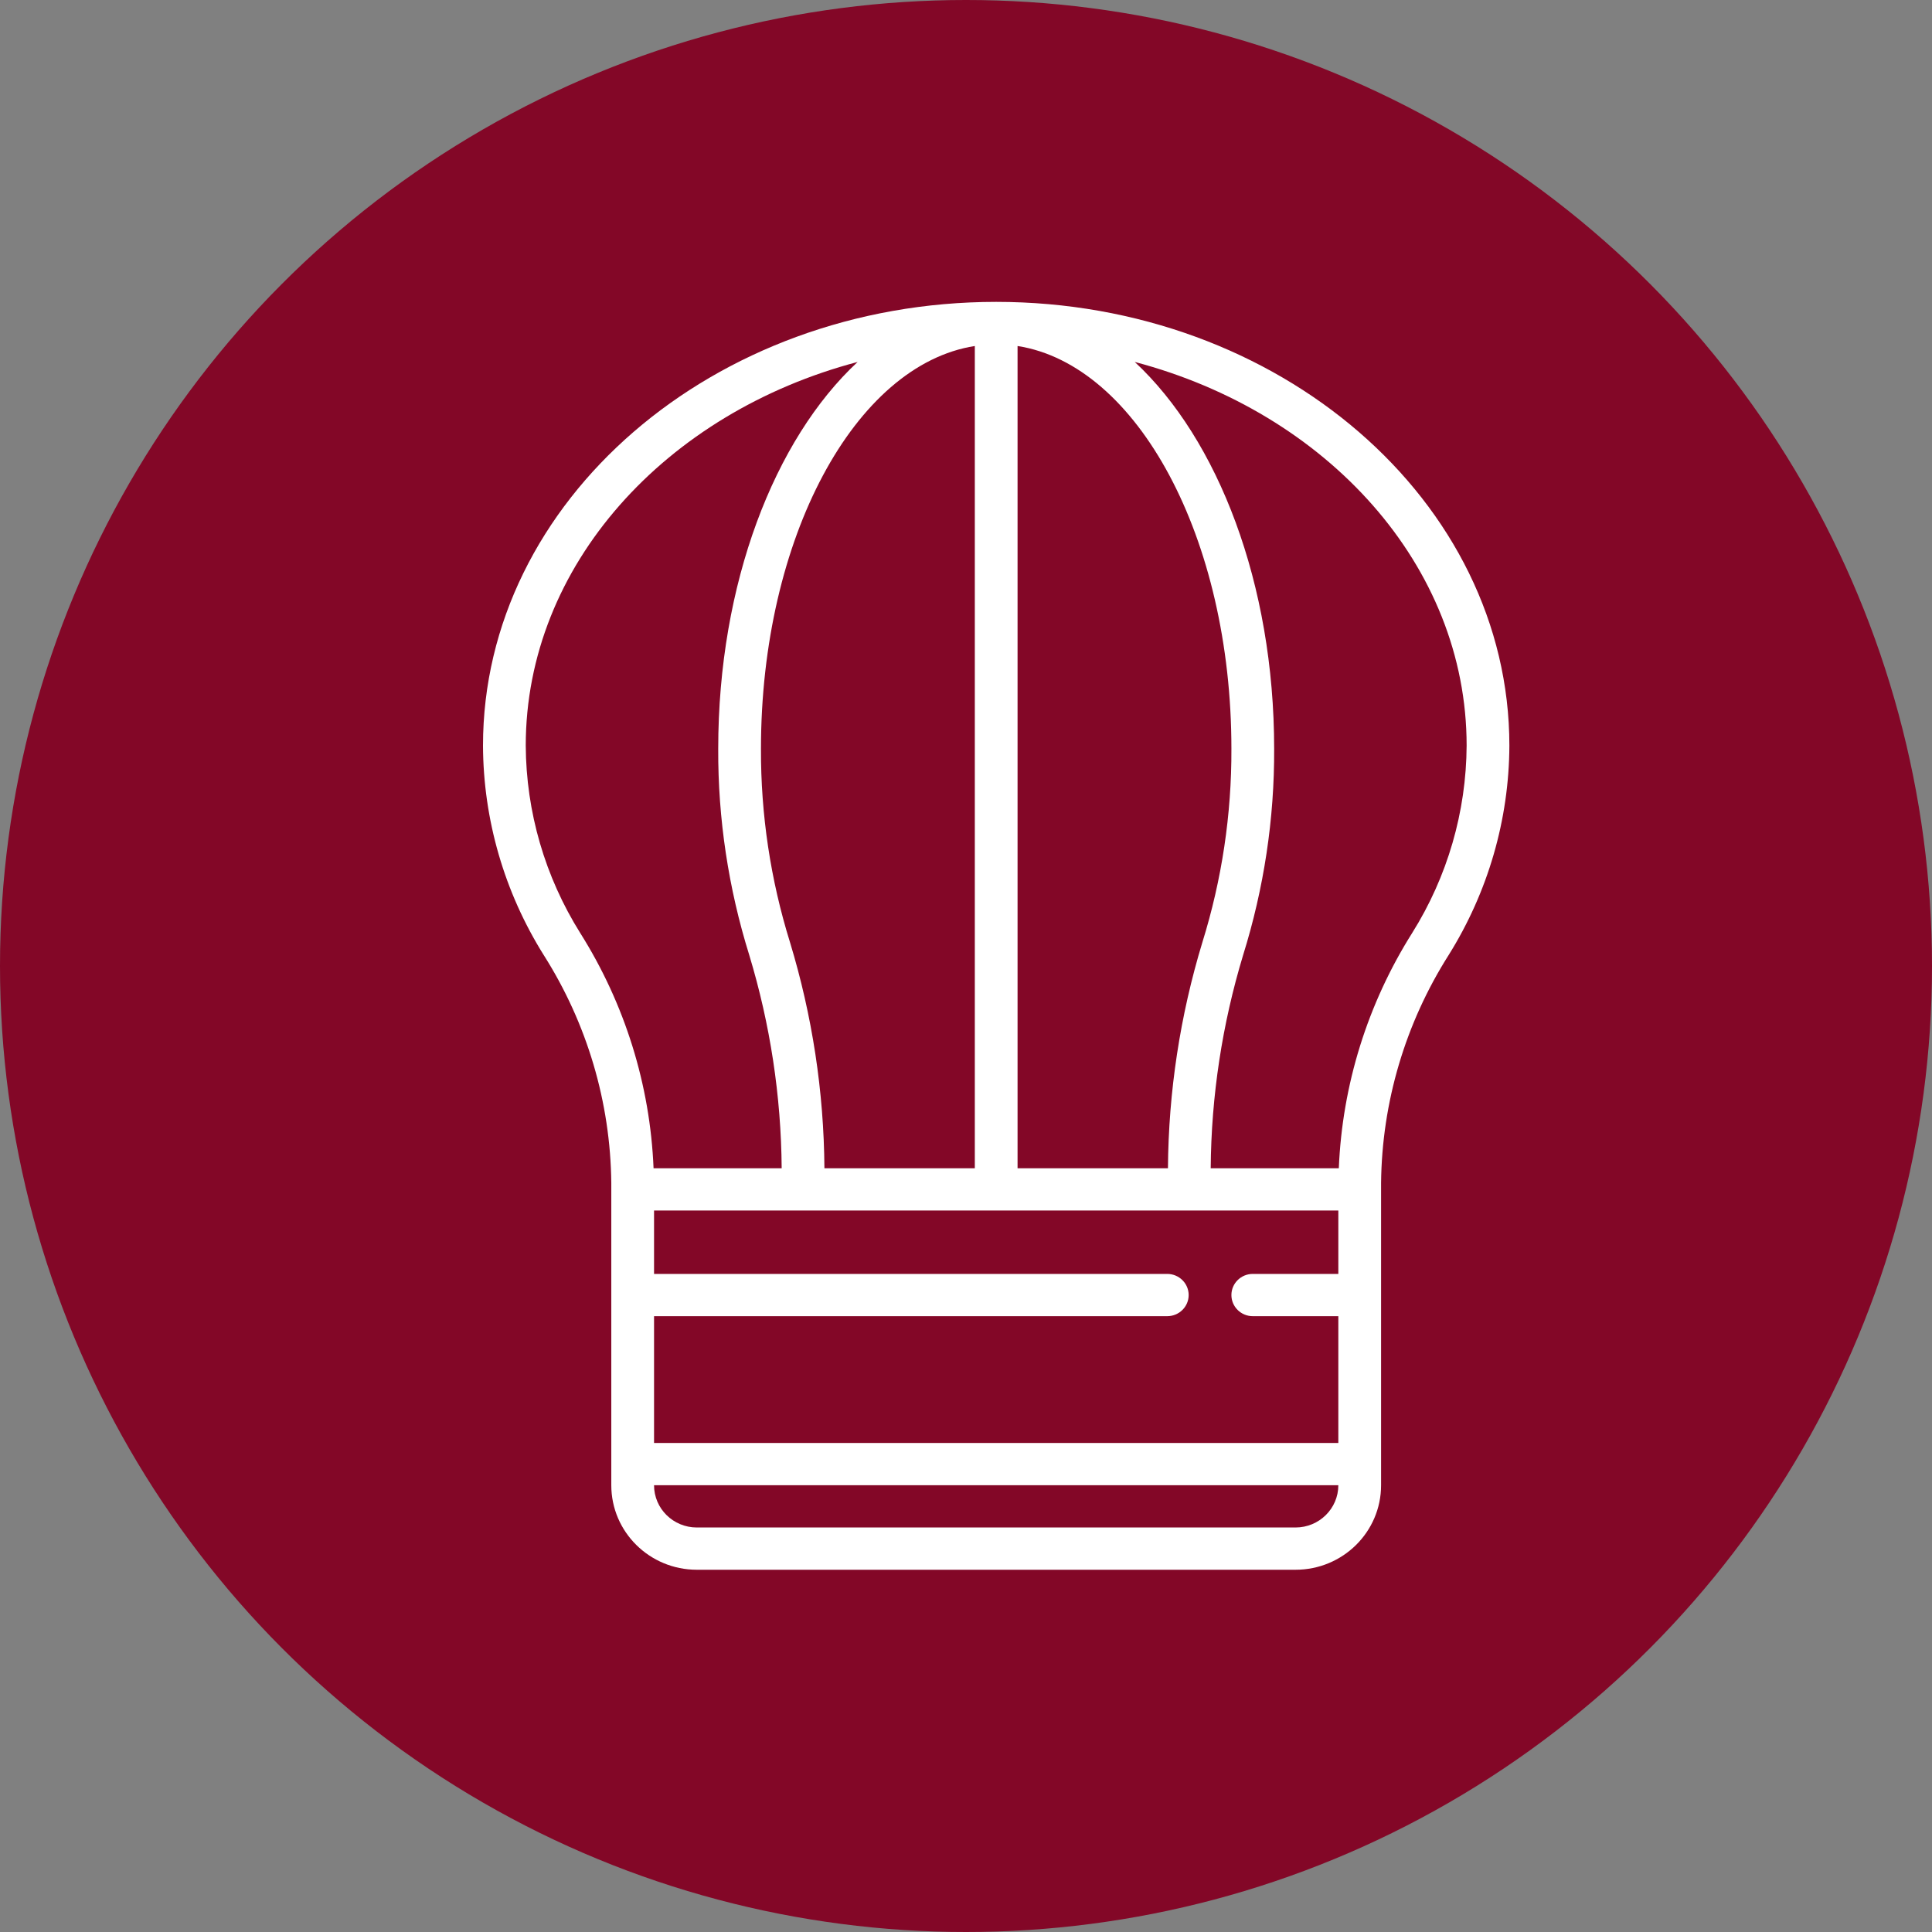 <?xml version="1.0" encoding="UTF-8"?>
<svg width="32px" height="32px" viewBox="0 0 32 32" version="1.1" xmlns="http://www.w3.org/2000/svg" xmlns:xlink="http://www.w3.org/1999/xlink">
    <rect x="0" y="0" width="32" height="32" fill="#808080" stroke="none"/>
    <title>qualitat</title>
    <g id="Mobile" stroke="none" stroke-width="1" fill="none" fill-rule="evenodd">
        <g id="Valero-Mobile-09-0-Cabanyes" transform="translate(-21, -5529)">
            <g id="qualitat" transform="translate(21, 5529)">
                <circle id="Oval-Copy-5" fill="#830727" cx="16" cy="16" r="16"></circle>
                <g id="035-chef-hat" transform="translate(8, 5)" fill="#FFFFFF" fill-rule="nonzero">
                    <path d="M2.125,19.6 C2.125,20.373 2.759,21 3.542,21 L13.458,21 C14.241,21 14.875,20.373 14.875,19.6 L14.875,14.592 C14.889,13.257 15.276,11.951 15.994,10.819 C16.646,9.776 16.995,8.576 17,7.35 C17,3.297 13.187,0 8.5,0 C3.813,0 0,3.297 0,7.35 C0.005,8.576 0.353,9.776 1.006,10.819 C1.724,11.951 2.111,13.257 2.125,14.592 L2.125,19.6 Z M14.167,15.05 L14.167,16.1 L12.75,16.1 C12.554,16.1 12.396,16.257 12.396,16.45 C12.396,16.643 12.554,16.8 12.75,16.8 L14.167,16.8 L14.167,18.9 L2.833,18.9 L2.833,16.8 L11.333,16.8 C11.529,16.8 11.688,16.643 11.688,16.45 C11.688,16.257 11.529,16.1 11.333,16.1 L2.833,16.1 L2.833,15.05 L14.167,15.05 Z M5.085,10.608 C4.762,9.57 4.6,8.489 4.604,7.403 C4.604,3.913 6.162,1.04 8.146,0.731 L8.146,14.35 L5.655,14.35 C5.646,13.082 5.454,11.822 5.085,10.608 L5.085,10.608 Z M11.345,14.35 L8.854,14.35 L8.854,0.731 C10.838,1.04 12.396,3.913 12.396,7.403 C12.4,8.489 12.238,9.57 11.915,10.608 C11.546,11.822 11.354,13.082 11.345,14.35 Z M13.458,20.3 L3.542,20.3 C3.15,20.3 2.833,19.987 2.833,19.6 L14.167,19.6 C14.167,19.987 13.849,20.3 13.458,20.3 Z M16.292,7.35 C16.286,8.447 15.974,9.521 15.39,10.453 C14.651,11.626 14.232,12.969 14.175,14.35 L12.053,14.35 C12.062,13.154 12.243,11.965 12.59,10.819 C12.935,9.713 13.109,8.561 13.104,7.403 C13.104,4.665 12.173,2.275 10.795,0.995 C13.975,1.833 16.292,4.365 16.292,7.35 Z M1.61,10.453 C1.026,9.521 0.714,8.447 0.708,7.35 C0.708,4.365 3.025,1.833 6.205,0.995 C4.827,2.275 3.896,4.665 3.896,7.403 C3.891,8.561 4.065,9.713 4.41,10.819 C4.757,11.965 4.938,13.154 4.947,14.35 L2.825,14.35 C2.768,12.969 2.349,11.626 1.61,10.453 Z" id="Shape"></path>
                </g>
            </g>
        </g>
    </g>
</svg>